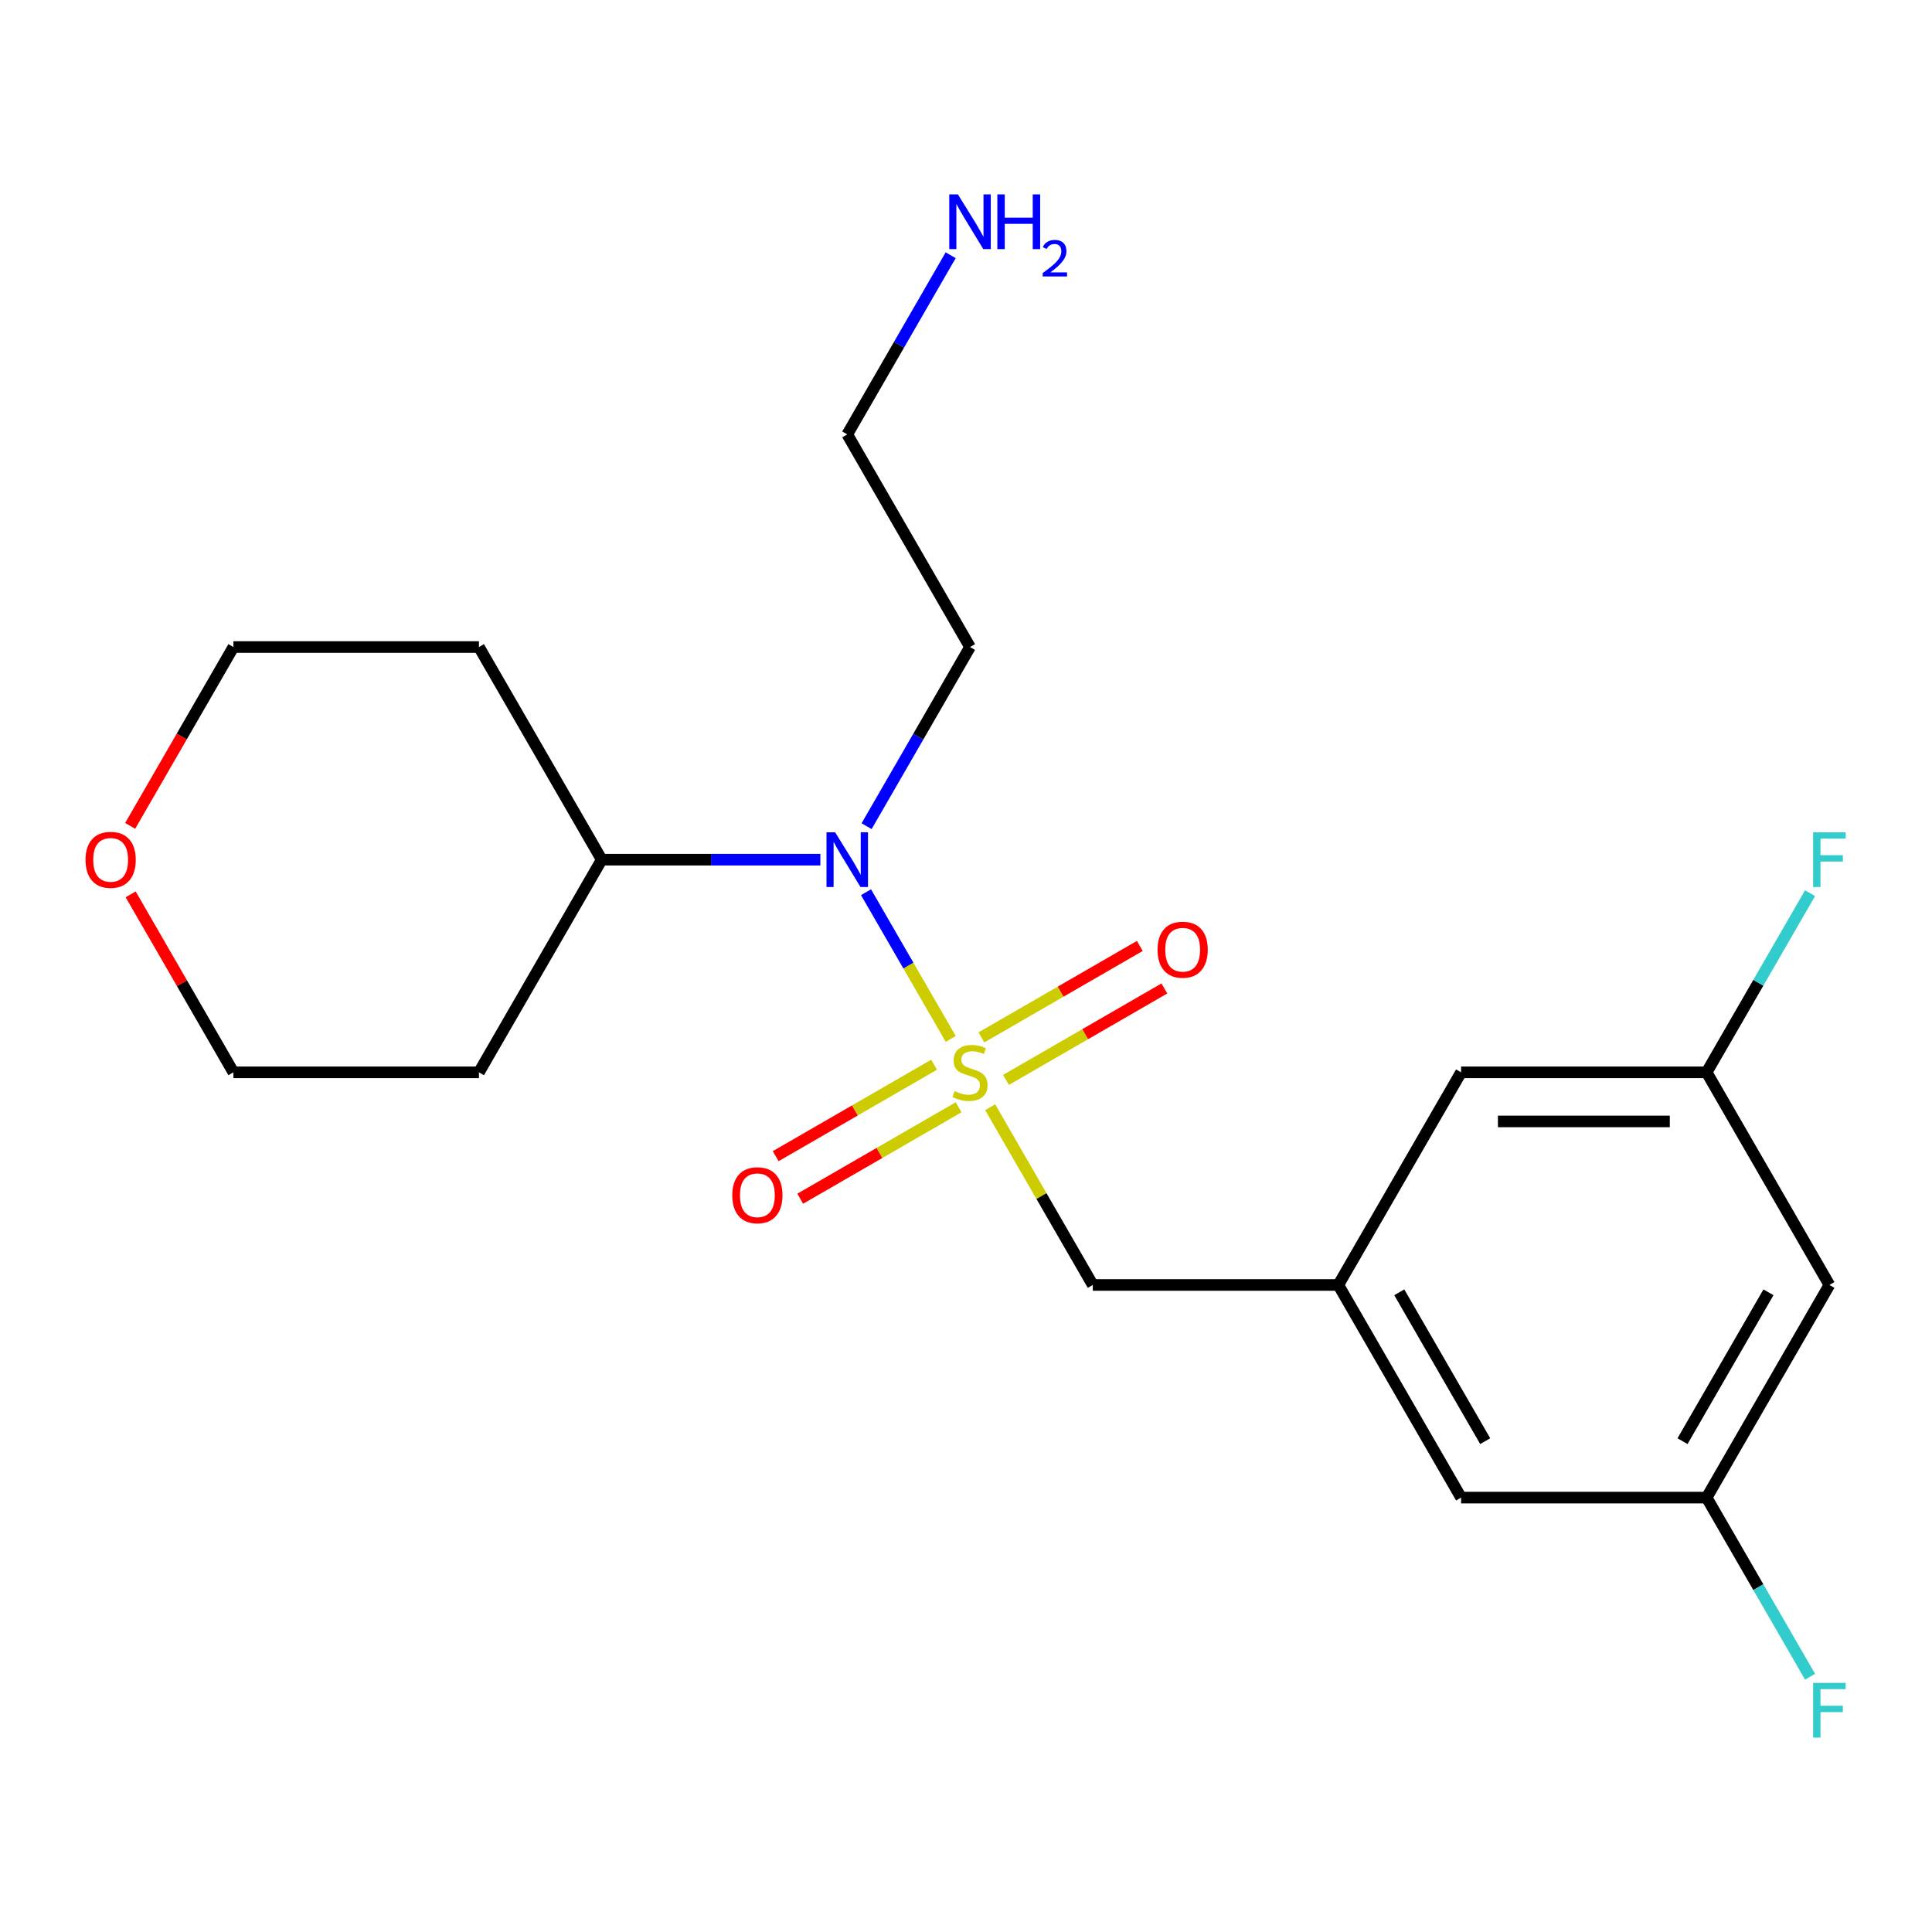 <?xml version='1.0' encoding='iso-8859-1'?>
<svg version='1.1' baseProfile='full'
              xmlns='http://www.w3.org/2000/svg'
                      xmlns:rdkit='http://www.rdkit.org/xml'
                      xmlns:xlink='http://www.w3.org/1999/xlink'
                  xml:space='preserve'
width='1000px' height='1000px' viewBox='0 0 1000 1000'>
<!-- END OF HEADER -->
<rect style='opacity:1.0;fill:#FFFFFF;stroke:none' width='1000' height='1000' x='0' y='0'> </rect>
<path class='bond-0' d='M 492.094,537.734 L 470.176,499.77' style='fill:none;fill-rule:evenodd;stroke:#CCCC00;stroke-width:6px;stroke-linecap:butt;stroke-linejoin:miter;stroke-opacity:1' />
<path class='bond-0' d='M 470.176,499.77 L 448.257,461.807' style='fill:none;fill-rule:evenodd;stroke:#0000FF;stroke-width:6px;stroke-linecap:butt;stroke-linejoin:miter;stroke-opacity:1' />
<path class='bond-1' d='M 512.506,573.089 L 539.066,619.091' style='fill:none;fill-rule:evenodd;stroke:#CCCC00;stroke-width:6px;stroke-linecap:butt;stroke-linejoin:miter;stroke-opacity:1' />
<path class='bond-1' d='M 539.066,619.091 L 565.626,665.094' style='fill:none;fill-rule:evenodd;stroke:#000000;stroke-width:6px;stroke-linecap:butt;stroke-linejoin:miter;stroke-opacity:1' />
<path class='bond-2' d='M 483.469,551.102 L 442.478,574.768' style='fill:none;fill-rule:evenodd;stroke:#CCCC00;stroke-width:6px;stroke-linecap:butt;stroke-linejoin:miter;stroke-opacity:1' />
<path class='bond-2' d='M 442.478,574.768 L 401.487,598.434' style='fill:none;fill-rule:evenodd;stroke:#FF0000;stroke-width:6px;stroke-linecap:butt;stroke-linejoin:miter;stroke-opacity:1' />
<path class='bond-2' d='M 496.178,573.114 L 455.187,596.781' style='fill:none;fill-rule:evenodd;stroke:#CCCC00;stroke-width:6px;stroke-linecap:butt;stroke-linejoin:miter;stroke-opacity:1' />
<path class='bond-2' d='M 455.187,596.781 L 414.196,620.447' style='fill:none;fill-rule:evenodd;stroke:#FF0000;stroke-width:6px;stroke-linecap:butt;stroke-linejoin:miter;stroke-opacity:1' />
<path class='bond-3' d='M 520.693,558.961 L 561.684,535.295' style='fill:none;fill-rule:evenodd;stroke:#CCCC00;stroke-width:6px;stroke-linecap:butt;stroke-linejoin:miter;stroke-opacity:1' />
<path class='bond-3' d='M 561.684,535.295 L 602.675,511.629' style='fill:none;fill-rule:evenodd;stroke:#FF0000;stroke-width:6px;stroke-linecap:butt;stroke-linejoin:miter;stroke-opacity:1' />
<path class='bond-3' d='M 507.984,536.948 L 548.975,513.282' style='fill:none;fill-rule:evenodd;stroke:#CCCC00;stroke-width:6px;stroke-linecap:butt;stroke-linejoin:miter;stroke-opacity:1' />
<path class='bond-3' d='M 548.975,513.282 L 589.966,489.616' style='fill:none;fill-rule:evenodd;stroke:#FF0000;stroke-width:6px;stroke-linecap:butt;stroke-linejoin:miter;stroke-opacity:1' />
<path class='bond-5' d='M 424.619,444.969 L 368.033,444.969' style='fill:none;fill-rule:evenodd;stroke:#0000FF;stroke-width:6px;stroke-linecap:butt;stroke-linejoin:miter;stroke-opacity:1' />
<path class='bond-5' d='M 368.033,444.969 L 311.447,444.969' style='fill:none;fill-rule:evenodd;stroke:#000000;stroke-width:6px;stroke-linecap:butt;stroke-linejoin:miter;stroke-opacity:1' />
<path class='bond-12' d='M 448.546,427.631 L 475.313,381.269' style='fill:none;fill-rule:evenodd;stroke:#0000FF;stroke-width:6px;stroke-linecap:butt;stroke-linejoin:miter;stroke-opacity:1' />
<path class='bond-12' d='M 475.313,381.269 L 502.081,334.906' style='fill:none;fill-rule:evenodd;stroke:#000000;stroke-width:6px;stroke-linecap:butt;stroke-linejoin:miter;stroke-opacity:1' />
<path class='bond-4' d='M 565.626,665.094 L 692.715,665.094' style='fill:none;fill-rule:evenodd;stroke:#000000;stroke-width:6px;stroke-linecap:butt;stroke-linejoin:miter;stroke-opacity:1' />
<path class='bond-10' d='M 692.715,665.094 L 756.26,555.031' style='fill:none;fill-rule:evenodd;stroke:#000000;stroke-width:6px;stroke-linecap:butt;stroke-linejoin:miter;stroke-opacity:1' />
<path class='bond-11' d='M 692.715,665.094 L 756.26,775.157' style='fill:none;fill-rule:evenodd;stroke:#000000;stroke-width:6px;stroke-linecap:butt;stroke-linejoin:miter;stroke-opacity:1' />
<path class='bond-11' d='M 724.259,668.895 L 768.741,745.939' style='fill:none;fill-rule:evenodd;stroke:#000000;stroke-width:6px;stroke-linecap:butt;stroke-linejoin:miter;stroke-opacity:1' />
<path class='bond-15' d='M 311.447,444.969 L 247.902,555.031' style='fill:none;fill-rule:evenodd;stroke:#000000;stroke-width:6px;stroke-linecap:butt;stroke-linejoin:miter;stroke-opacity:1' />
<path class='bond-16' d='M 311.447,444.969 L 247.902,334.906' style='fill:none;fill-rule:evenodd;stroke:#000000;stroke-width:6px;stroke-linecap:butt;stroke-linejoin:miter;stroke-opacity:1' />
<path class='bond-6' d='M 946.894,665.094 L 883.35,775.157' style='fill:none;fill-rule:evenodd;stroke:#000000;stroke-width:6px;stroke-linecap:butt;stroke-linejoin:miter;stroke-opacity:1' />
<path class='bond-6' d='M 915.35,668.895 L 870.869,745.939' style='fill:none;fill-rule:evenodd;stroke:#000000;stroke-width:6px;stroke-linecap:butt;stroke-linejoin:miter;stroke-opacity:1' />
<path class='bond-21' d='M 946.894,665.094 L 883.35,555.031' style='fill:none;fill-rule:evenodd;stroke:#000000;stroke-width:6px;stroke-linecap:butt;stroke-linejoin:miter;stroke-opacity:1' />
<path class='bond-7' d='M 883.35,555.031 L 756.26,555.031' style='fill:none;fill-rule:evenodd;stroke:#000000;stroke-width:6px;stroke-linecap:butt;stroke-linejoin:miter;stroke-opacity:1' />
<path class='bond-7' d='M 864.286,580.449 L 775.323,580.449' style='fill:none;fill-rule:evenodd;stroke:#000000;stroke-width:6px;stroke-linecap:butt;stroke-linejoin:miter;stroke-opacity:1' />
<path class='bond-14' d='M 883.35,555.031 L 910.117,508.669' style='fill:none;fill-rule:evenodd;stroke:#000000;stroke-width:6px;stroke-linecap:butt;stroke-linejoin:miter;stroke-opacity:1' />
<path class='bond-14' d='M 910.117,508.669 L 936.885,462.306' style='fill:none;fill-rule:evenodd;stroke:#33CCCC;stroke-width:6px;stroke-linecap:butt;stroke-linejoin:miter;stroke-opacity:1' />
<path class='bond-8' d='M 883.35,775.157 L 756.26,775.157' style='fill:none;fill-rule:evenodd;stroke:#000000;stroke-width:6px;stroke-linecap:butt;stroke-linejoin:miter;stroke-opacity:1' />
<path class='bond-13' d='M 883.35,775.157 L 910.117,821.52' style='fill:none;fill-rule:evenodd;stroke:#000000;stroke-width:6px;stroke-linecap:butt;stroke-linejoin:miter;stroke-opacity:1' />
<path class='bond-13' d='M 910.117,821.52 L 936.885,867.883' style='fill:none;fill-rule:evenodd;stroke:#33CCCC;stroke-width:6px;stroke-linecap:butt;stroke-linejoin:miter;stroke-opacity:1' />
<path class='bond-9' d='M 67.37,427.471 L 94.091,381.189' style='fill:none;fill-rule:evenodd;stroke:#FF0000;stroke-width:6px;stroke-linecap:butt;stroke-linejoin:miter;stroke-opacity:1' />
<path class='bond-9' d='M 94.091,381.189 L 120.812,334.906' style='fill:none;fill-rule:evenodd;stroke:#000000;stroke-width:6px;stroke-linecap:butt;stroke-linejoin:miter;stroke-opacity:1' />
<path class='bond-22' d='M 67.624,462.906 L 94.218,508.969' style='fill:none;fill-rule:evenodd;stroke:#FF0000;stroke-width:6px;stroke-linecap:butt;stroke-linejoin:miter;stroke-opacity:1' />
<path class='bond-22' d='M 94.218,508.969 L 120.812,555.031' style='fill:none;fill-rule:evenodd;stroke:#000000;stroke-width:6px;stroke-linecap:butt;stroke-linejoin:miter;stroke-opacity:1' />
<path class='bond-20' d='M 502.081,334.906 L 438.536,224.843' style='fill:none;fill-rule:evenodd;stroke:#000000;stroke-width:6px;stroke-linecap:butt;stroke-linejoin:miter;stroke-opacity:1' />
<path class='bond-19' d='M 247.902,555.031 L 120.812,555.031' style='fill:none;fill-rule:evenodd;stroke:#000000;stroke-width:6px;stroke-linecap:butt;stroke-linejoin:miter;stroke-opacity:1' />
<path class='bond-18' d='M 247.902,334.906 L 120.812,334.906' style='fill:none;fill-rule:evenodd;stroke:#000000;stroke-width:6px;stroke-linecap:butt;stroke-linejoin:miter;stroke-opacity:1' />
<path class='bond-17' d='M 492.071,132.117 L 465.304,178.48' style='fill:none;fill-rule:evenodd;stroke:#0000FF;stroke-width:6px;stroke-linecap:butt;stroke-linejoin:miter;stroke-opacity:1' />
<path class='bond-17' d='M 465.304,178.48 L 438.536,224.843' style='fill:none;fill-rule:evenodd;stroke:#000000;stroke-width:6px;stroke-linecap:butt;stroke-linejoin:miter;stroke-opacity:1' />
<path  class='atom-0' d='M 494.081 564.751
Q 494.401 564.871, 495.721 565.431
Q 497.041 565.991, 498.481 566.351
Q 499.961 566.671, 501.401 566.671
Q 504.081 566.671, 505.641 565.391
Q 507.201 564.071, 507.201 561.791
Q 507.201 560.231, 506.401 559.271
Q 505.641 558.311, 504.441 557.791
Q 503.241 557.271, 501.241 556.671
Q 498.721 555.911, 497.201 555.191
Q 495.721 554.471, 494.641 552.951
Q 493.601 551.431, 493.601 548.871
Q 493.601 545.311, 496.001 543.111
Q 498.441 540.911, 503.241 540.911
Q 506.521 540.911, 510.241 542.471
L 509.321 545.551
Q 505.921 544.151, 503.361 544.151
Q 500.601 544.151, 499.081 545.311
Q 497.561 546.431, 497.601 548.391
Q 497.601 549.911, 498.361 550.831
Q 499.161 551.751, 500.281 552.271
Q 501.441 552.791, 503.361 553.391
Q 505.921 554.191, 507.441 554.991
Q 508.961 555.791, 510.041 557.431
Q 511.161 559.031, 511.161 561.791
Q 511.161 565.711, 508.521 567.831
Q 505.921 569.911, 501.561 569.911
Q 499.041 569.911, 497.121 569.351
Q 495.241 568.831, 493.001 567.911
L 494.081 564.751
' fill='#CCCC00'/>
<path  class='atom-1' d='M 432.276 430.809
L 441.556 445.809
Q 442.476 447.289, 443.956 449.969
Q 445.436 452.649, 445.516 452.809
L 445.516 430.809
L 449.276 430.809
L 449.276 459.129
L 445.396 459.129
L 435.436 442.729
Q 434.276 440.809, 433.036 438.609
Q 431.836 436.409, 431.476 435.729
L 431.476 459.129
L 427.796 459.129
L 427.796 430.809
L 432.276 430.809
' fill='#0000FF'/>
<path  class='atom-3' d='M 379.018 618.656
Q 379.018 611.856, 382.378 608.056
Q 385.738 604.256, 392.018 604.256
Q 398.298 604.256, 401.658 608.056
Q 405.018 611.856, 405.018 618.656
Q 405.018 625.536, 401.618 629.456
Q 398.218 633.336, 392.018 633.336
Q 385.778 633.336, 382.378 629.456
Q 379.018 625.576, 379.018 618.656
M 392.018 630.136
Q 396.338 630.136, 398.658 627.256
Q 401.018 624.336, 401.018 618.656
Q 401.018 613.096, 398.658 610.296
Q 396.338 607.456, 392.018 607.456
Q 387.698 607.456, 385.338 610.256
Q 383.018 613.056, 383.018 618.656
Q 383.018 624.376, 385.338 627.256
Q 387.698 630.136, 392.018 630.136
' fill='#FF0000'/>
<path  class='atom-4' d='M 599.144 491.567
Q 599.144 484.767, 602.504 480.967
Q 605.864 477.167, 612.144 477.167
Q 618.424 477.167, 621.784 480.967
Q 625.144 484.767, 625.144 491.567
Q 625.144 498.447, 621.744 502.367
Q 618.344 506.247, 612.144 506.247
Q 605.904 506.247, 602.504 502.367
Q 599.144 498.487, 599.144 491.567
M 612.144 503.047
Q 616.464 503.047, 618.784 500.167
Q 621.144 497.247, 621.144 491.567
Q 621.144 486.007, 618.784 483.207
Q 616.464 480.367, 612.144 480.367
Q 607.824 480.367, 605.464 483.167
Q 603.144 485.967, 603.144 491.567
Q 603.144 497.287, 605.464 500.167
Q 607.824 503.047, 612.144 503.047
' fill='#FF0000'/>
<path  class='atom-10' d='M 44.267 445.049
Q 44.267 438.249, 47.627 434.449
Q 50.987 430.649, 57.267 430.649
Q 63.547 430.649, 66.907 434.449
Q 70.267 438.249, 70.267 445.049
Q 70.267 451.929, 66.867 455.849
Q 63.467 459.729, 57.267 459.729
Q 51.027 459.729, 47.627 455.849
Q 44.267 451.969, 44.267 445.049
M 57.267 456.529
Q 61.587 456.529, 63.907 453.649
Q 66.267 450.729, 66.267 445.049
Q 66.267 439.489, 63.907 436.689
Q 61.587 433.849, 57.267 433.849
Q 52.947 433.849, 50.587 436.649
Q 48.267 439.449, 48.267 445.049
Q 48.267 450.769, 50.587 453.649
Q 52.947 456.529, 57.267 456.529
' fill='#FF0000'/>
<path  class='atom-14' d='M 938.474 871.06
L 955.314 871.06
L 955.314 874.3
L 942.274 874.3
L 942.274 882.9
L 953.874 882.9
L 953.874 886.18
L 942.274 886.18
L 942.274 899.38
L 938.474 899.38
L 938.474 871.06
' fill='#33CCCC'/>
<path  class='atom-15' d='M 938.474 430.809
L 955.314 430.809
L 955.314 434.049
L 942.274 434.049
L 942.274 442.649
L 953.874 442.649
L 953.874 445.929
L 942.274 445.929
L 942.274 459.129
L 938.474 459.129
L 938.474 430.809
' fill='#33CCCC'/>
<path  class='atom-18' d='M 495.821 100.62
L 505.101 115.62
Q 506.021 117.1, 507.501 119.78
Q 508.981 122.46, 509.061 122.62
L 509.061 100.62
L 512.821 100.62
L 512.821 128.94
L 508.941 128.94
L 498.981 112.54
Q 497.821 110.62, 496.581 108.42
Q 495.381 106.22, 495.021 105.54
L 495.021 128.94
L 491.341 128.94
L 491.341 100.62
L 495.821 100.62
' fill='#0000FF'/>
<path  class='atom-18' d='M 516.221 100.62
L 520.061 100.62
L 520.061 112.66
L 534.541 112.66
L 534.541 100.62
L 538.381 100.62
L 538.381 128.94
L 534.541 128.94
L 534.541 115.86
L 520.061 115.86
L 520.061 128.94
L 516.221 128.94
L 516.221 100.62
' fill='#0000FF'/>
<path  class='atom-18' d='M 539.754 127.947
Q 540.44 126.178, 542.077 125.201
Q 543.714 124.198, 545.984 124.198
Q 548.809 124.198, 550.393 125.729
Q 551.977 127.26, 551.977 129.979
Q 551.977 132.751, 549.918 135.339
Q 547.885 137.926, 543.661 140.988
L 552.294 140.988
L 552.294 143.1
L 539.701 143.1
L 539.701 141.331
Q 543.186 138.85, 545.245 137.002
Q 547.33 135.154, 548.334 133.491
Q 549.337 131.827, 549.337 130.111
Q 549.337 128.316, 548.439 127.313
Q 547.542 126.31, 545.984 126.31
Q 544.479 126.31, 543.476 126.917
Q 542.473 127.524, 541.76 128.871
L 539.754 127.947
' fill='#0000FF'/>
</svg>
